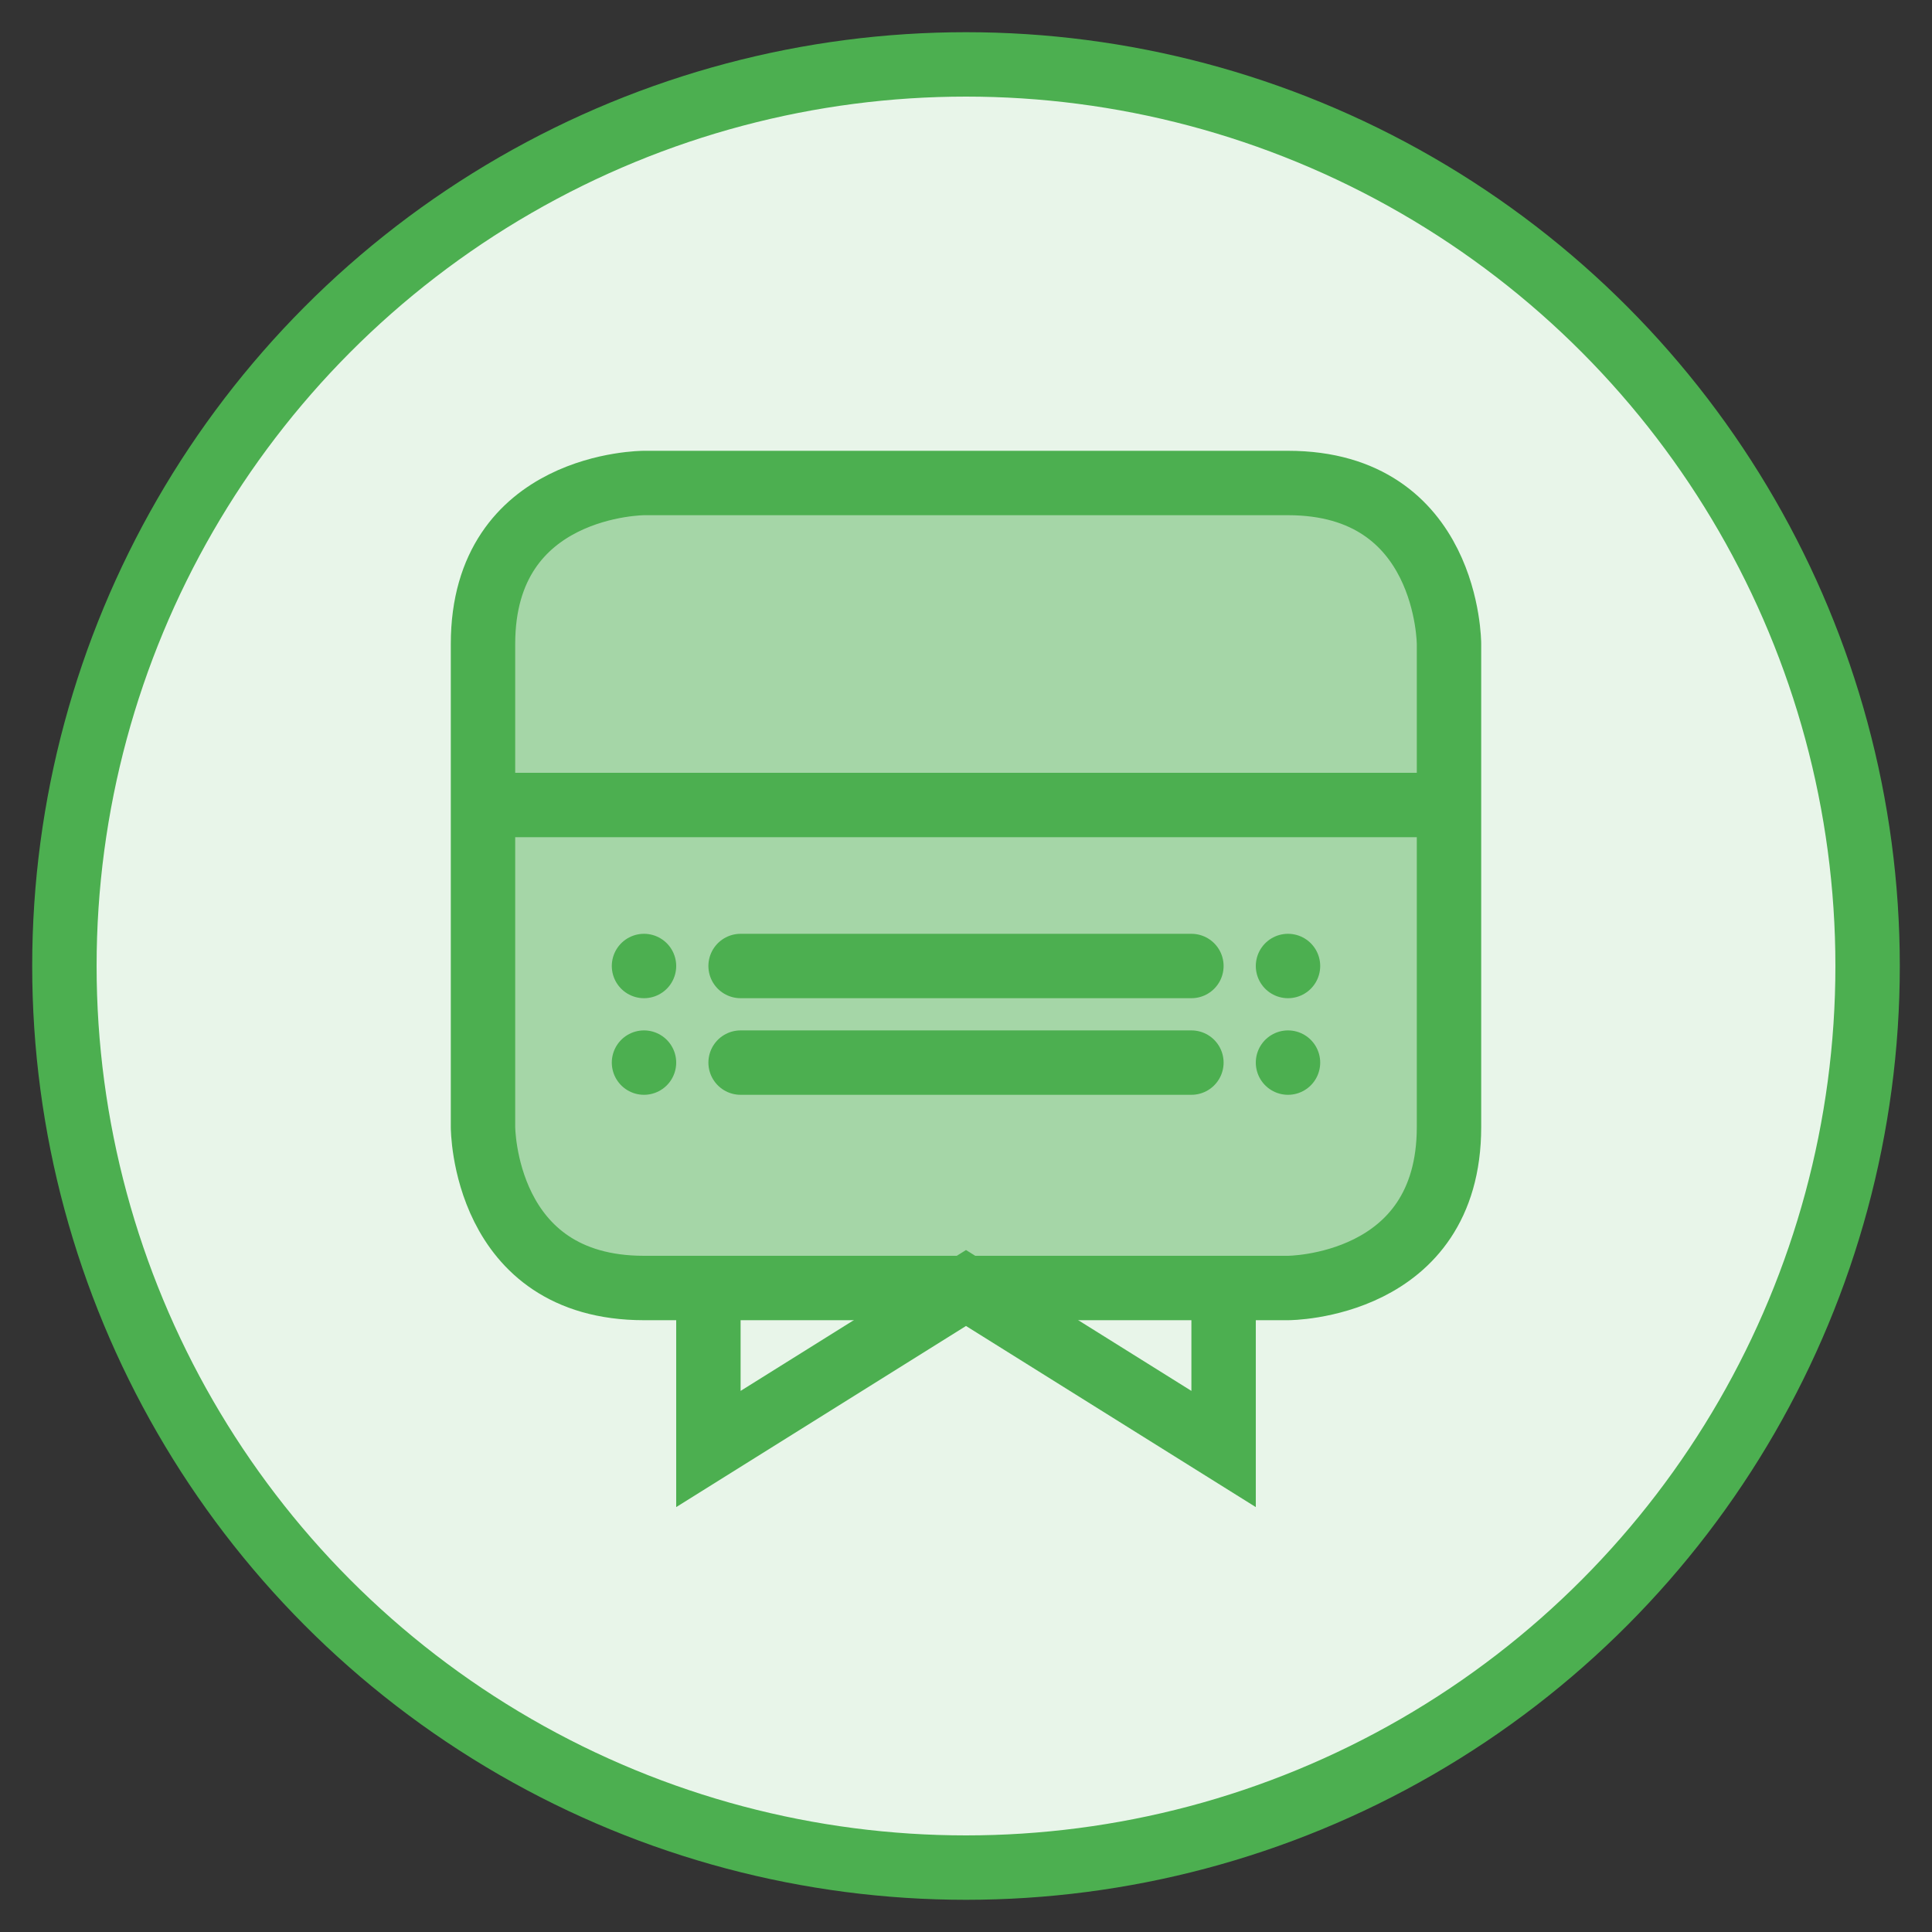 <svg xmlns="http://www.w3.org/2000/svg" width="60" height="60" viewBox="0 0 60 60">
  <rect x="0" y="0" width="60" height="60" fill="#333333" stroke="none"/>
  <circle cx="30" cy="30" r="28" fill="#E8F5E9" stroke="#4CAF50" stroke-width="2"/>
  <path d="M15 20 L15 35 C15 35, 15 40, 20 40 L40 40 C40 40, 45 40, 45 35 L45 20 C45 20, 45 15, 40 15 L20 15 C20 15, 15 15, 15 20 Z" fill="#A5D6A7" stroke="#4CAF50" stroke-width="2"/>
  <path d="M15 25 L45 25" stroke="#4CAF50" stroke-width="2"/>
  <path d="M22 40 L22 45 L30 40 L38 45 L38 40" stroke="#4CAF50" stroke-width="2" fill="none"/>
  <path d="M23 33 L37 33" stroke="#4CAF50" stroke-width="2" stroke-linecap="round"/>
  <path d="M20 33 L20 33" stroke="#4CAF50" stroke-width="2" stroke-linecap="round"/>
  <path d="M40 33 L40 33" stroke="#4CAF50" stroke-width="2" stroke-linecap="round"/>
  <path d="M23 30 L37 30" stroke="#4CAF50" stroke-width="2" stroke-linecap="round"/>
  <path d="M20 30 L20 30" stroke="#4CAF50" stroke-width="2" stroke-linecap="round"/>
  <path d="M40 30 L40 30" stroke="#4CAF50" stroke-width="2" stroke-linecap="round"/>
</svg>